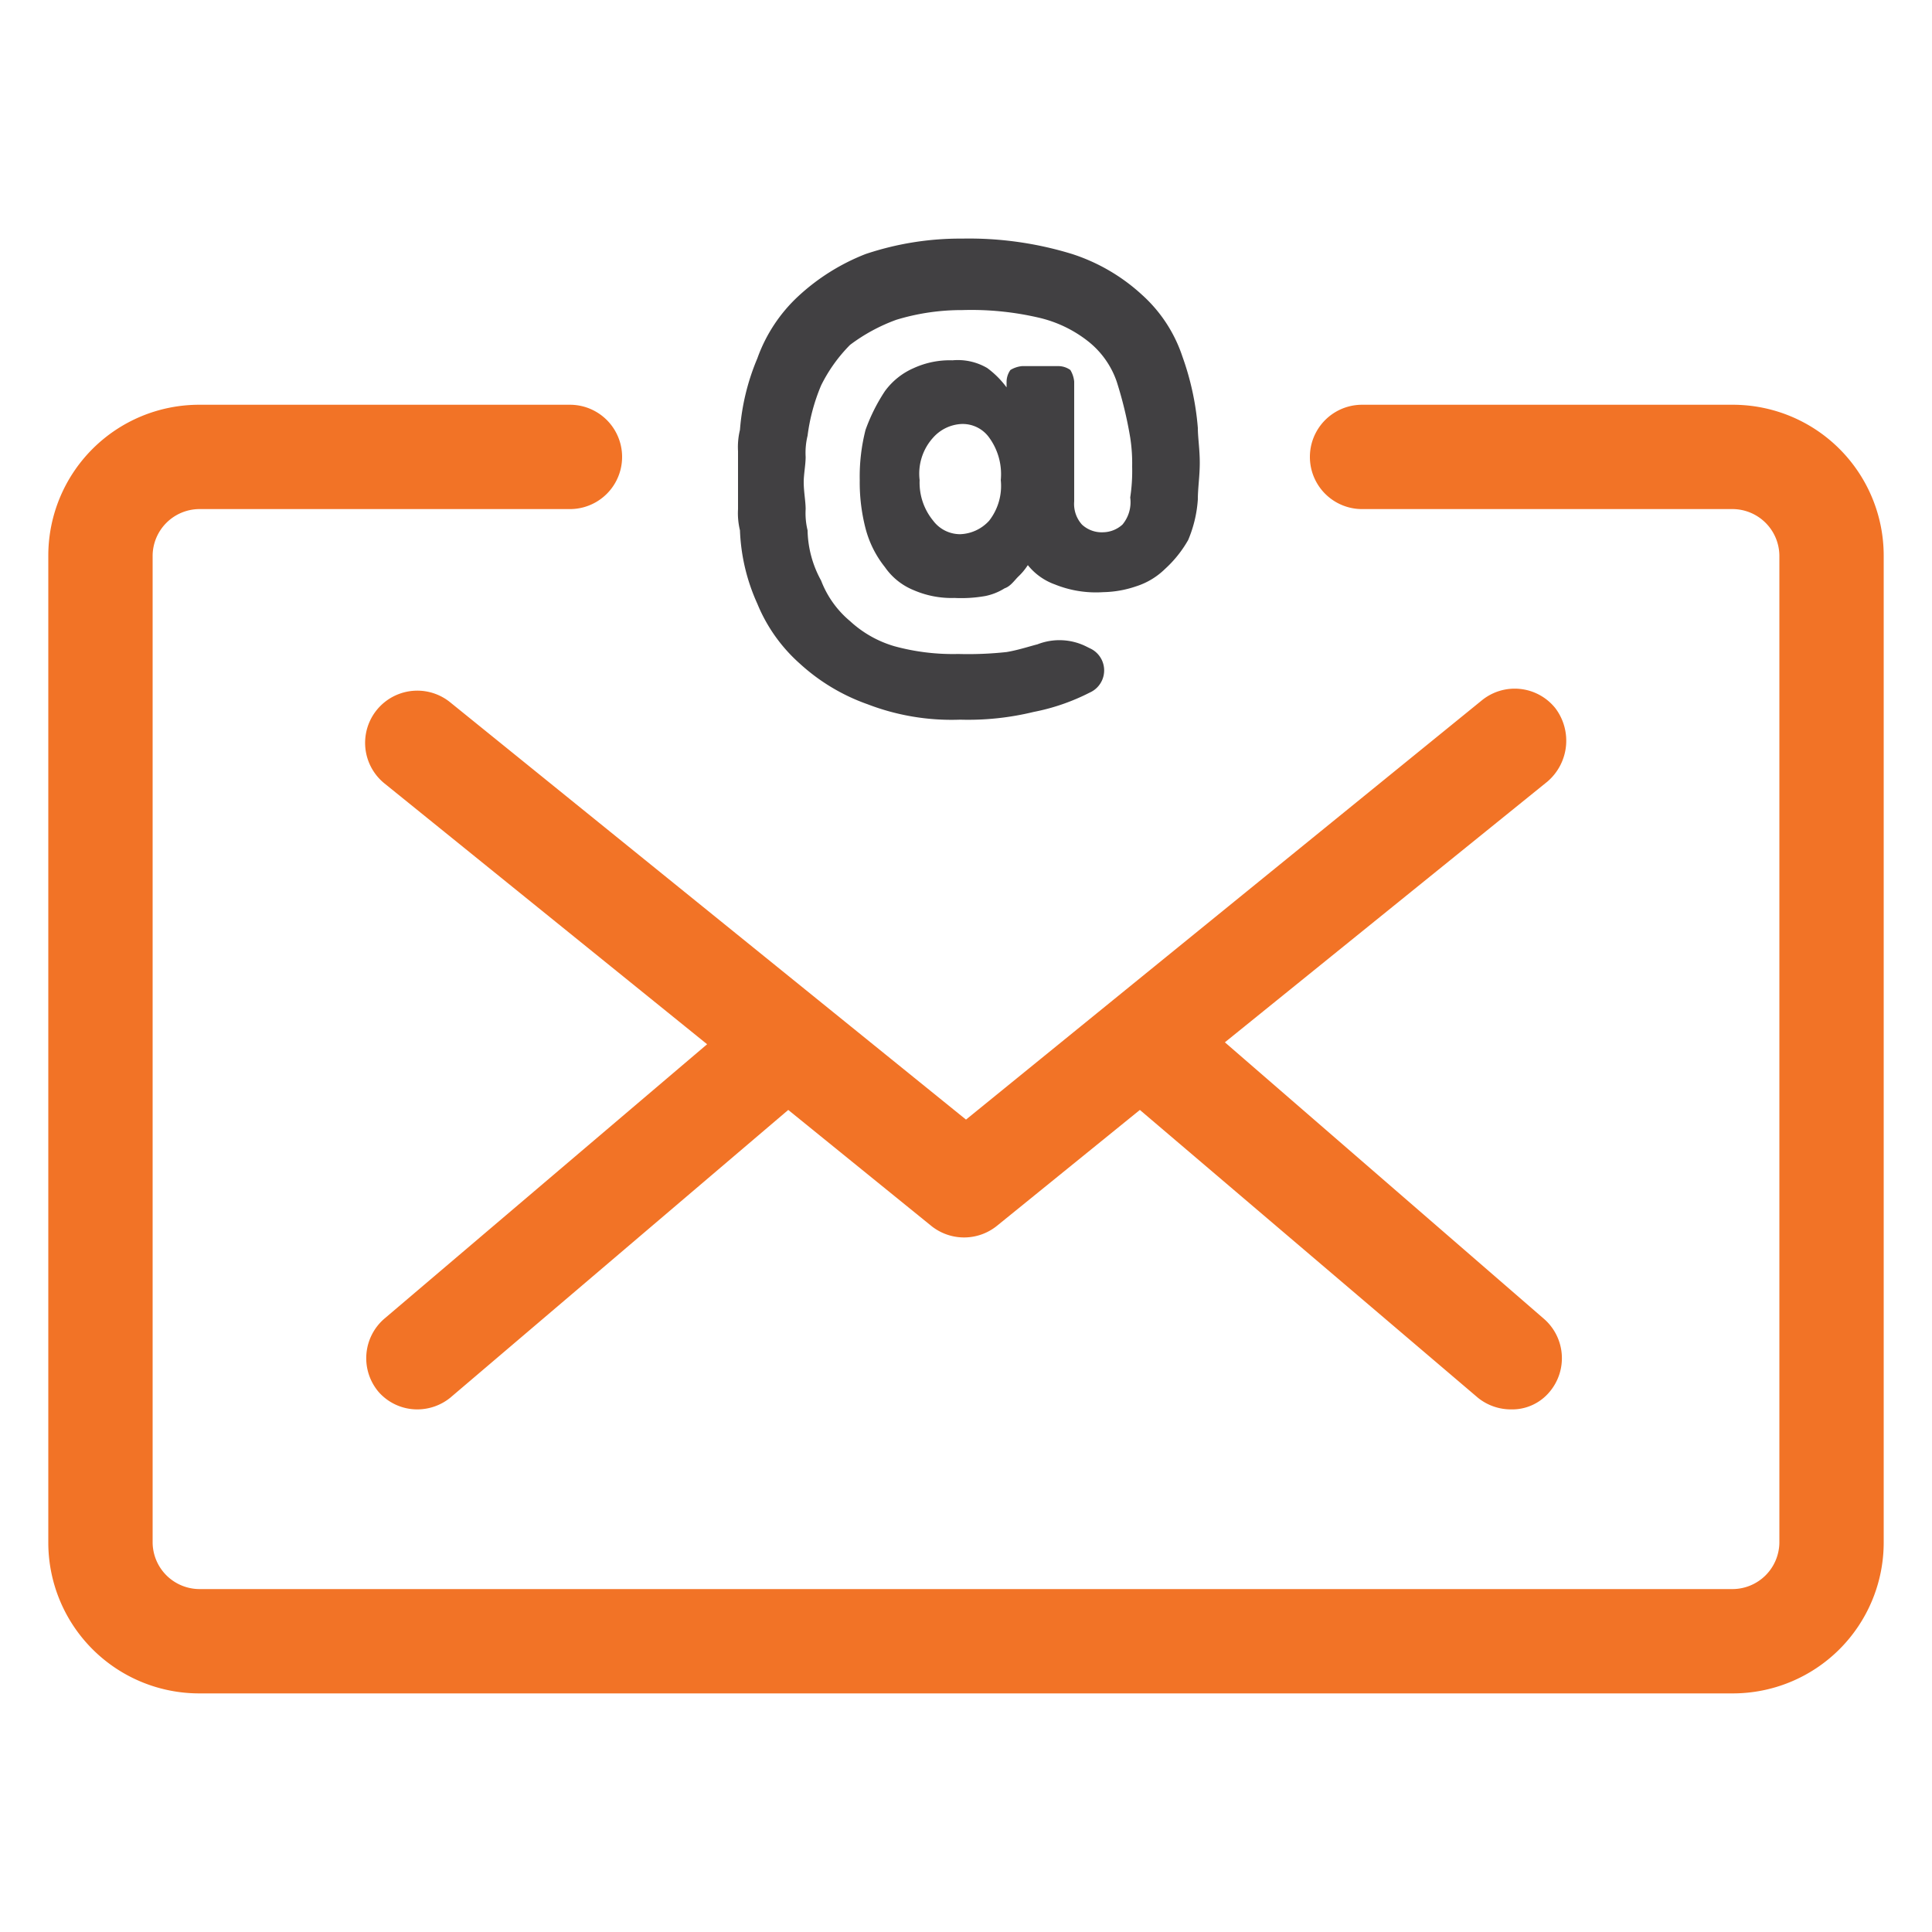 <svg id="Layer_1" data-name="Layer 1" xmlns="http://www.w3.org/2000/svg" viewBox="0 0 100 100"><defs><style>.cls-1{fill:#f27326;}.cls-2{fill:#414042;}</style></defs><path class="cls-1" d="M80.5,36.65a2.693,2.693,0,0,0-3.8-.4L50,57.95,23.3,36.35a2.7,2.7,0,1,0-3.4,4.2l16.7,13.5L19.9,68.25a2.7,2.7,0,0,0-.3,3.8,2.665,2.665,0,0,0,2,.9,2.716,2.716,0,0,0,1.7-.6l17.5-14.9,7.4,6a2.708,2.708,0,0,0,3.4,0l7.4-6,17.5,14.9a2.716,2.716,0,0,0,1.7.6,2.518,2.518,0,0,0,2-.9,2.7,2.7,0,0,0-.3-3.8L63.4,53.95l16.7-13.5A2.787,2.787,0,0,0,80.5,36.65Z"/><path class="cls-1" d="M89.7,20.95H70.5a2.7,2.7,0,0,0,0,5.4H89.7a2.433,2.433,0,0,1,2.4,2.4v51.1a2.433,2.433,0,0,1-2.4,2.4H10.3a2.433,2.433,0,0,1-2.4-2.4V28.75a2.433,2.433,0,0,1,2.4-2.4H29.5a2.7,2.7,0,1,0,0-5.4H10.3a7.81,7.81,0,0,0-7.8,7.8v51.1a7.81,7.81,0,0,0,7.8,7.8H89.7a7.81,7.81,0,0,0,7.8-7.8V28.75A7.81,7.81,0,0,0,89.7,20.95Z"/><path class="cls-2" d="M39.2,31.25a8.393,8.393,0,0,0,2.2,3.1,10.216,10.216,0,0,0,3.5,2.1,12.1,12.1,0,0,0,4.8.8,14.3,14.3,0,0,0,3.8-.4,10.957,10.957,0,0,0,2.9-1h0a1.256,1.256,0,0,0,0-2.3l-.2-.1a3.114,3.114,0,0,0-2.5-.1h0c-.4.1-1,.3-1.6.4a18.521,18.521,0,0,1-2.5.1,11.488,11.488,0,0,1-3.3-.4,5.763,5.763,0,0,1-2.3-1.3,5.106,5.106,0,0,1-1.5-2.1,5.593,5.593,0,0,1-.7-2.6,3.75,3.75,0,0,1-.1-1.1c0-.4-.1-.9-.1-1.4,0-.4.1-.9.1-1.3a3.75,3.75,0,0,1,.1-1.1,9.89,9.89,0,0,1,.7-2.6,8.008,8.008,0,0,1,1.5-2.1,9.206,9.206,0,0,1,2.4-1.3,11.592,11.592,0,0,1,3.4-.5,15.416,15.416,0,0,1,4,.4,6.47,6.47,0,0,1,2.5,1.2,4.535,4.535,0,0,1,1.5,2.1,20.571,20.571,0,0,1,.7,2.9,8.636,8.636,0,0,1,.1,1.5,9.151,9.151,0,0,1-.1,1.6,1.809,1.809,0,0,1-.4,1.4,1.528,1.528,0,0,1-1,.4,1.5,1.5,0,0,1-1.1-.4,1.594,1.594,0,0,1-.4-1.2v-6.2a1.421,1.421,0,0,0-.2-.6,1.072,1.072,0,0,0-.6-.2H52.9a1.421,1.421,0,0,0-.6.2,1.072,1.072,0,0,0-.2.6v.3a4.741,4.741,0,0,0-1-1,3.007,3.007,0,0,0-1.8-.4,4.477,4.477,0,0,0-2,.4,3.638,3.638,0,0,0-1.5,1.2,9.332,9.332,0,0,0-1,2,9.78,9.78,0,0,0-.3,2.6,9.518,9.518,0,0,0,.3,2.5,5.364,5.364,0,0,0,1,2,3.338,3.338,0,0,0,1.5,1.2,4.918,4.918,0,0,0,2.1.4,7.115,7.115,0,0,0,1.6-.1,3,3,0,0,0,1-.4c.3-.1.5-.4.7-.6a3.171,3.171,0,0,0,.5-.6,3.161,3.161,0,0,0,1.4,1,5.668,5.668,0,0,0,2.5.4,5.547,5.547,0,0,0,1.7-.3,3.766,3.766,0,0,0,1.5-.9,6.088,6.088,0,0,0,1.2-1.5,6.477,6.477,0,0,0,.5-2.1c0-.6.1-1.2.1-1.9s-.1-1.3-.1-1.8a14.291,14.291,0,0,0-.8-3.7,7.453,7.453,0,0,0-2.1-3.2,9.787,9.787,0,0,0-3.6-2.1,18.167,18.167,0,0,0-5.7-.8,15.418,15.418,0,0,0-5,.8,11.026,11.026,0,0,0-3.5,2.2,8.094,8.094,0,0,0-2.1,3.2,11.8,11.8,0,0,0-.9,3.7,3.75,3.75,0,0,0-.1,1.1v3a3.75,3.75,0,0,0,.1,1.1A10.071,10.071,0,0,0,39.2,31.25Zm12-4.3a2.127,2.127,0,0,1-1.5.7,1.746,1.746,0,0,1-1.4-.7,3.1,3.1,0,0,1-.7-2.1,2.776,2.776,0,0,1,.7-2.2,2.1,2.1,0,0,1,1.4-.7,1.683,1.683,0,0,1,1.5.7,3.217,3.217,0,0,1,.6,2.2A2.928,2.928,0,0,1,51.2,26.95Z"/></svg>